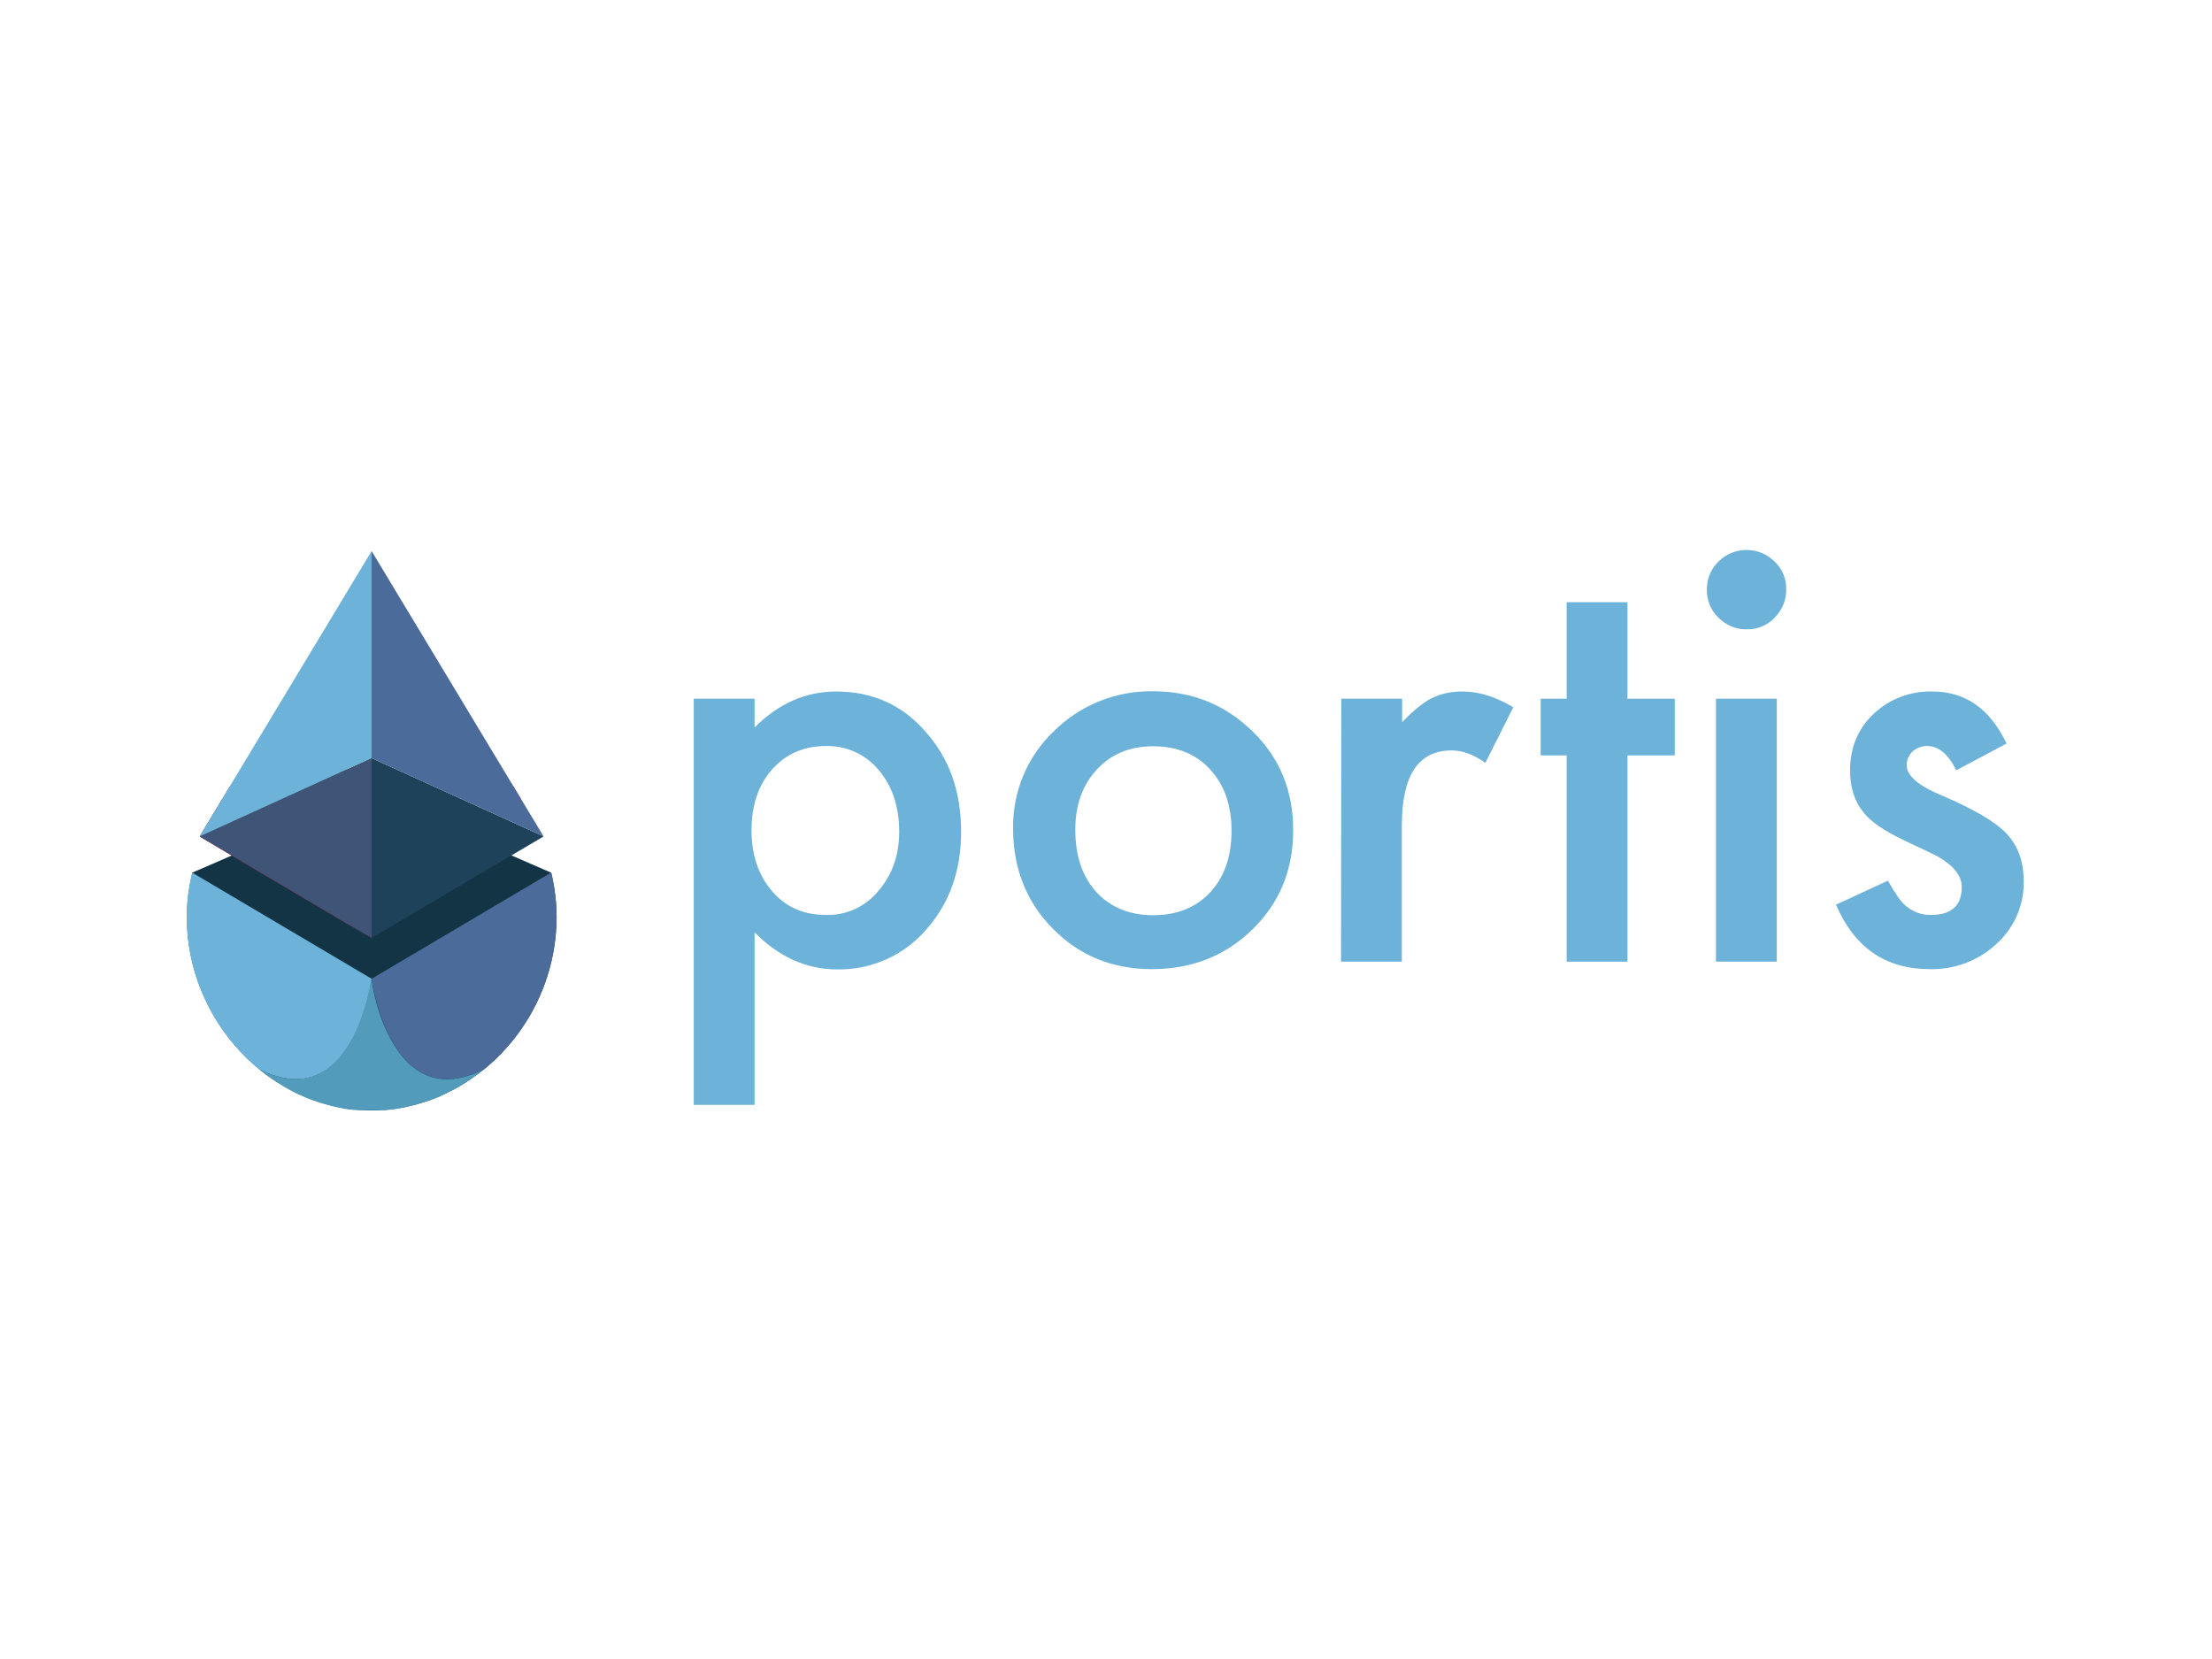 <?xml version="1.0" encoding="UTF-8"?> <svg xmlns="http://www.w3.org/2000/svg" xmlns:xlink="http://www.w3.org/1999/xlink" version="1.0" id="katman_1" x="0px" y="0px" viewBox="0 0 800 600" style="enable-background:new 0 0 800 600;" xml:space="preserve"> <style type="text/css"> .st0{fill:#133444;} .st1{fill:#C42370;} .st2{fill:#1C4D6B;} .st3{fill:#1D4259;} .st4{fill:#4B6B9A;} .st5{fill:#343535;} .st6{fill:#3E5578;} .st7{fill:#6DB2D8;} .st8{fill:#335F8A;} .st9{fill:#529BBA;} </style> <g id="Layer_2_1_"> <g id="Layer_1-2"> <g id="Layer_2-2"> <g id="Layer_1-2-2"> <polygon class="st0" points="69.5,315.6 74.4,313.5 134.4,287.4 199.3,315.6 174.9,366 115.3,374.4 70.5,326 "></polygon> <path class="st1" d="M185.8,284.6c-10.7-12.9-25.9-21.3-42.5-23.5c-0.4,0-0.7-0.1-1.1-0.1c-5.2-0.6-10.4-0.6-15.6,0 c-0.4,0-0.7,0.1-1.1,0.1c-16.6,2.2-31.8,10.6-42.5,23.5l0,0l-2.7,4.5l-4.5,7.5l-3.3,5.5l0,0c0,0.2-0.1,0.3-0.2,0.4v0.1l7.2,4.3 l46,27.2l8.9,5.2v-65l-8.9,4v-9.7l8.9-4l8.9,4l45.2,20.5L185.8,284.6z"></path> <path class="st2" d="M201.3,331.8c-0.1,21.3-9.7,41.4-26.2,54.9c-6.3,5.1-13.4,9.1-21.1,11.7c-6.3,2.1-12.9,3.2-19.5,3.2 c-37,0-66.9-32.9-66.9-69.8c0-5.5,0.7-10.9,2-16.2l64.9,38.4l64.9-38.4C200.6,320.9,201.3,326.3,201.3,331.8z"></path> <polygon points="126.6,260.9 134.4,264.5 125.5,268.5 125.5,260.5 "></polygon> <polygon points="125.5,278.3 134.4,274.2 134.4,339.2 125.5,334 "></polygon> <polygon class="st3" points="134.4,274.2 134.4,339.2 196.6,302.5 "></polygon> <polygon class="st4" points="134.4,199.3 134.4,274.2 196.6,302.5 "></polygon> <path class="st5" d="M134.4,274.2v65l-8.9-5.2l-53.2-31.5l0,0c0-0.2,0.1-0.3,0.2-0.4l0,0l7.8-12.9l45.2-20.5v9.8L134.4,274.2z"></path> <polygon class="st6" points="134.4,274.2 134.4,339.2 125.5,334 72.3,302.5 72.2,302.5 72.3,302.4 125.5,278.3 "></polygon> <polygon class="st7" points="134.4,199.3 134.4,274.2 72.2,302.5 "></polygon> <path class="st8" d="M109.2,396.3c0.9,0.4,1.9,0.8,2.8,1.2C111.1,397.1,110.2,396.7,109.2,396.3z"></path> <path class="st8" d="M112,397.4c0.9,0.4,1.9,0.7,2.9,1C113.9,398.1,113,397.8,112,397.4z"></path> <path class="st8" d="M117.4,399.2c0.8,0.2,1.5,0.4,2.2,0.6L117.4,399.2z"></path> <path class="st7" d="M69.5,315.6l64.9,38.4c-0.9,5.8-2.4,11.5-4.7,17c-5.2,12.6-15.7,25.8-36,15.7l0,0 c-16.5-13.5-26.1-33.7-26.2-55C67.5,326.3,68.2,320.9,69.5,315.6z"></path> <path class="st9" d="M174.9,386.8L174.9,386.8c-0.4,0.3,0,0-1.3,1.1l-0.6,0.4l-0.9,0.6l-1.1,0.8c1.1-0.8-0.9,0.6-1.3,0.9 c-0.4,0.2-0.7,0.4-1.1,0.7l-0.7,0.5c-0.2,0.1-0.5,0.3-0.7,0.5c0,0-0.3,0.3-0.4,0.3c0.4-0.3-0.5,0.2-0.9,0.5 c-0.5,0.2-0.9,0.4-1.3,0.7l-1.4,0.7l-0.6,0.3c-0.4,0.2-0.2,0-0.6,0.3c-0.4,0.3-0.9,0.4-1.4,0.7c-0.5,0.3,0,0-1.7,0.8 c1.7-0.8,0,0-0.9,0.4c0.9-0.4-1.6,0.6-2.7,1c-0.4,0.1-2.6,0.8-3,0.9c-0.4,0.1-0.9,0.3-1.3,0.4c-0.8,0.2-1.5,0.4-2.2,0.6 c-0.3,0.1-0.6,0.1-0.8,0.2l-0.5,0.1l-1.2,0.3c-0.4,0.1-0.7,0.1-1.1,0.2c-0.4,0.1-0.7,0.1-1,0.2c-0.3,0.1-0.8,0.1-1.1,0.2 c-0.2,0-0.4,0-0.5,0.1l-0.8,0.1h-0.4c-0.3,0-0.6,0.1-0.9,0.1s-0.8,0.1-1.2,0.1h-10.2c-0.4,0-0.8-0.1-1.2-0.1 c-0.3,0-0.6,0-0.9-0.1h-0.4c-0.3,0-0.6-0.1-0.8-0.1c-0.2,0-0.4,0-0.5-0.1c-0.4,0-0.7-0.1-1.1-0.2c-0.3,0-0.7-0.1-1-0.2 c-0.3-0.1-0.7-0.1-1.1-0.2l-1.2-0.3l-0.5-0.1c-0.3,0-0.6-0.1-0.8-0.2c-0.8-0.2-1.5-0.4-2.2-0.6l-1.3-0.4 c-0.4-0.1-0.8-0.2-1.2-0.4c-1-0.3-1.9-0.7-2.9-1c-1-0.3-1.9-0.8-2.8-1.2c-0.4-0.2-0.9-0.4-1.4-0.6c-0.5-0.2-1-0.4-1.4-0.7 c-0.5-0.2-0.9-0.4-1.3-0.7l0,0c-0.4-0.2-0.9-0.5-1.3-0.7c-0.4-0.2-0.7-0.4-1-0.6c-1-0.6-1.6-1-1-0.6l-0.6-0.4l-1.1-0.7l-0.4-0.2 l-1-0.7c-0.4-0.3-0.8-0.5-1.2-0.8c-0.4-0.3-0.9-0.6-1.3-0.9c-0.4-0.3-0.8-0.7-1.1-0.9l-0.4-0.3c-0.4-0.2-0.7-0.5-1-0.8l0,0 c20.3,10.1,30.7-3.3,35.9-15.8c2.2-5.5,3.8-11.2,4.7-17c0.9,5.9,2.4,11.7,4.7,17.2C144.4,383.5,154.6,396.8,174.9,386.8z"></path> <path class="st8" d="M149.2,399.8c0.8-0.2,1.5-0.4,2.2-0.6L149.2,399.8z"></path> <path class="st8" d="M153.9,398.4c1-0.3,1.9-0.6,2.9-1C155.8,397.8,154.9,398.1,153.9,398.4z"></path> <path class="st8" d="M156.6,397.5c0.9-0.4,2.1-0.8,3-1.3C158.6,396.7,157.5,397.1,156.6,397.5z"></path> <path class="st4" d="M201.3,331.8c-0.1,21.3-9.7,41.4-26.2,54.9c-20.3,10.1-30.8-3.2-36-15.7c-2.2-5.5-3.8-11.2-4.7-17 l64.9-38.4C200.6,320.9,201.3,326.3,201.3,331.8z"></path> </g> </g> <path class="st7" d="M272.9,399.6h-22V252.7h22v10.4c8.7-8.7,18.5-13,29.5-13c13.1,0,23.9,4.8,32.3,14.5 c8.6,9.6,12.9,21.6,12.9,36.2c0,14.3-4.3,26.1-12.8,35.6c-8,9.2-19.8,14.4-32,14.2c-11.1,0-21.1-4.5-29.9-13.4L272.9,399.6 L272.9,399.6z M325.2,300.8c0-9.1-2.5-16.5-7.4-22.3c-4.6-5.6-11.6-8.8-18.9-8.7c-8.1,0-14.6,2.8-19.6,8.4c-5,5.6-7.5,13-7.5,22.1 c0,8.9,2.5,16.3,7.5,22.1s11.5,8.5,19.5,8.5c7.3,0.2,14.2-3,18.8-8.6C322.6,316.6,325.2,309.4,325.2,300.8L325.2,300.8z"></path> <path class="st7" d="M366.4,299.6c-0.2-13.2,5.1-26,14.7-35.1c9.5-9.5,22.5-14.7,35.9-14.5c14.2,0,26.2,4.9,36.1,14.6 c9.9,9.7,14.6,21.6,14.6,35.7c0,14.3-4.9,26.2-14.7,35.8s-22,14.4-36.4,14.4s-26.2-4.9-35.8-14.6S366.4,314.1,366.4,299.6z M388.9,300c0,9.5,2.5,17,7.6,22.6c5.1,5.6,12.1,8.4,20.6,8.4s15.5-2.8,20.6-8.3s7.7-12.9,7.7-22.2c0-9.3-2.6-16.6-7.7-22.2 s-12.1-8.4-20.6-8.4s-15.2,2.8-20.4,8.4S388.9,291.1,388.9,300z"></path> <path class="st7" d="M485.1,252.7h22v8.5c4-4.2,7.6-7.1,10.7-8.7c3.5-1.7,7.4-2.5,11.3-2.4c5.8,0,11.8,1.9,18.2,5.7l-10.1,20.1 c-4.2-3-8.2-4.5-12.2-4.5c-12,0-18,9-18,27.1v49.3h-22L485.1,252.7z"></path> <path class="st7" d="M588.6,273.2v74.6h-22v-74.6h-9.4v-20.5h9.4v-34.9h22v34.9h17.1v20.5H588.6z"></path> <path class="st7" d="M617.3,213.1c0-3.8,1.5-7.4,4.2-10c5.6-5.6,14.7-5.6,20.3,0c2.8,2.6,4.3,6.3,4.2,10.1 c0.1,3.8-1.5,7.5-4.2,10.2c-2.6,2.8-6.3,4.3-10.1,4.2c-3.8,0.1-7.5-1.5-10.2-4.2C618.7,220.7,617.2,217,617.3,213.1z M642.6,252.7 v95.1h-22v-95.1H642.6z"></path> <path class="st7" d="M725.7,268.9l-18.2,9.7c-2.9-5.9-6.4-8.8-10.6-8.8c-1.9,0-3.8,0.7-5.2,2c-1.4,1.3-2.2,3.2-2.1,5.1 c0,3.6,4.2,7.3,12.7,10.8c11.7,5,19.5,9.6,23.5,13.9c4,4.3,6.1,9.9,6.1,17.1c0.2,8.8-3.6,17.2-10.2,23c-6.5,5.9-15,9-23.8,8.8 c-16,0-27.2-7.8-33.9-23.3l18.8-8.7c2.6,4.6,4.6,7.5,6,8.7c2.6,2.4,6,3.8,9.6,3.7c7.4,0,11.1-3.4,11.1-10.2 c0-3.9-2.9-7.6-8.6-10.9c-2.2-1.1-4.4-2.2-6.6-3.2s-4.5-2.1-6.7-3.2c-6.4-3.1-10.9-6.2-13.5-9.4c-3.3-4-5-9.1-5-15.3 c0-8.3,2.8-15.1,8.5-20.5s13.3-8.3,21.1-8.1C710.7,250,719.7,256.3,725.7,268.9z"></path> </g> </g> </svg> 
